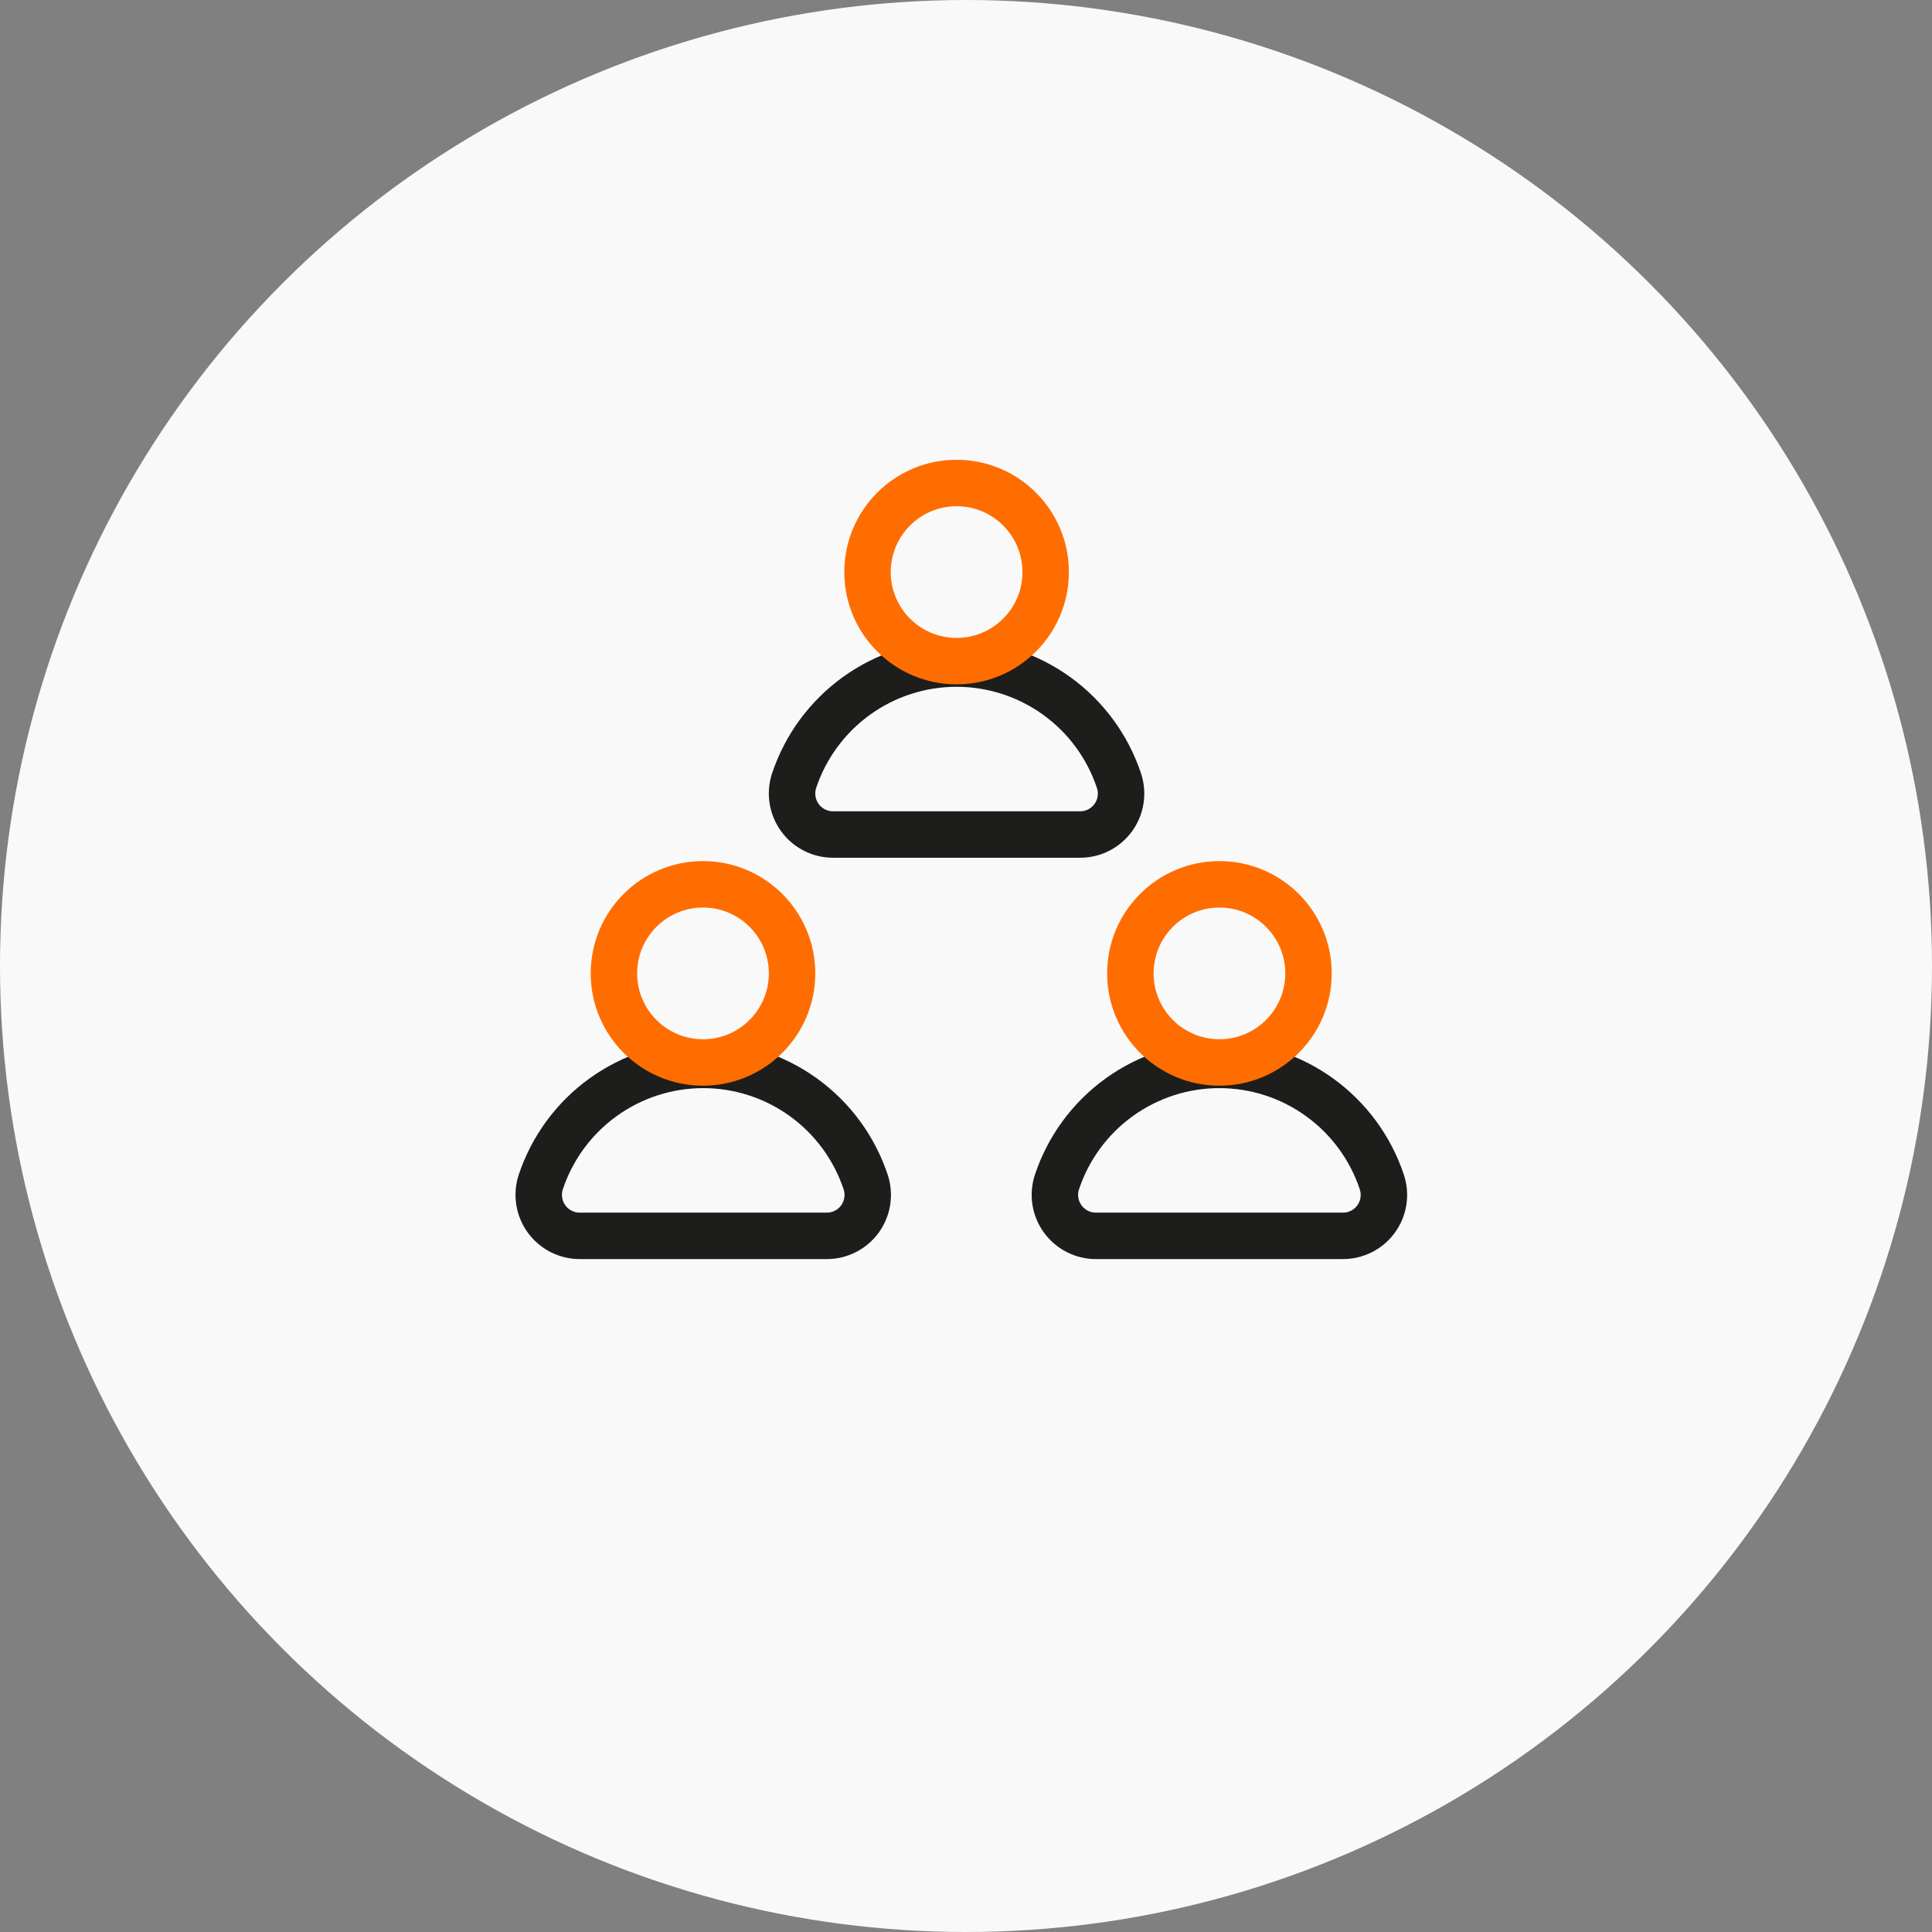 <svg width="104" height="104" viewBox="0 0 104 104" fill="none" xmlns="http://www.w3.org/2000/svg">
<rect x="0" y="0" width="104" height="104" fill="#808080" stroke="none"/>
<circle cx="52" cy="52" r="52" fill="#F9F9F9"/>
<path d="M31.213 66.527C30.864 66.528 30.52 66.446 30.209 66.288C29.898 66.13 29.628 65.9 29.423 65.618C29.217 65.336 29.082 65.009 29.027 64.665C28.973 64.32 29 63.967 29.108 63.635C29.719 61.798 30.892 60.199 32.462 59.067C34.032 57.934 35.919 57.324 37.855 57.324C39.791 57.324 41.677 57.934 43.247 59.067C44.817 60.199 45.99 61.798 46.601 63.635C46.71 63.967 46.738 64.319 46.684 64.664C46.63 65.009 46.495 65.336 46.291 65.618C46.085 65.901 45.816 66.13 45.505 66.288C45.194 66.446 44.85 66.528 44.501 66.527H31.213Z" stroke="#1D1D1B" stroke-width="2.5" stroke-miterlimit="10"/>
<path d="M58.998 66.527C58.649 66.528 58.305 66.446 57.994 66.288C57.683 66.13 57.413 65.9 57.208 65.618C57.003 65.336 56.867 65.009 56.812 64.665C56.758 64.32 56.786 63.967 56.894 63.635C57.504 61.798 58.677 60.199 60.247 59.067C61.817 57.934 63.704 57.324 65.64 57.324C67.576 57.324 69.463 57.934 71.032 59.067C72.602 60.199 73.776 61.798 74.386 63.635C74.495 63.967 74.523 64.319 74.47 64.664C74.416 65.009 74.281 65.336 74.076 65.618C73.871 65.901 73.601 66.13 73.29 66.288C72.979 66.446 72.635 66.528 72.286 66.527H58.998Z" stroke="#1D1D1B" stroke-width="2.5" stroke-miterlimit="10"/>
<path d="M44.85 44.923C44.501 44.924 44.157 44.842 43.846 44.684C43.534 44.526 43.265 44.297 43.06 44.014C42.854 43.732 42.719 43.405 42.664 43.061C42.609 42.716 42.637 42.363 42.745 42.031C43.355 40.194 44.529 38.596 46.099 37.463C47.668 36.33 49.555 35.72 51.491 35.72C53.427 35.72 55.314 36.33 56.884 37.463C58.454 38.596 59.627 40.194 60.237 42.031C60.346 42.363 60.375 42.715 60.321 43.06C60.267 43.405 60.132 43.732 59.927 44.014C59.722 44.297 59.453 44.526 59.142 44.684C58.831 44.842 58.486 44.924 58.138 44.923H44.85Z" stroke="#1D1D1B" stroke-width="2.5" stroke-miterlimit="10"/>
<path d="M37.843 57.193C40.491 57.193 42.637 55.046 42.637 52.398C42.637 49.75 40.491 47.603 37.843 47.603C35.194 47.603 33.048 49.75 33.048 52.398C33.048 55.046 35.194 57.193 37.843 57.193Z" stroke="#FF6D00" stroke-width="2.5" stroke-miterlimit="10"/>
<path d="M65.642 57.193C68.29 57.193 70.437 55.046 70.437 52.398C70.437 49.75 68.29 47.603 65.642 47.603C62.994 47.603 60.848 49.75 60.848 52.398C60.848 55.046 62.994 57.193 65.642 57.193Z" stroke="#FF6D00" stroke-width="2.5" stroke-miterlimit="10"/>
<path d="M51.494 35.589C54.142 35.589 56.289 33.443 56.289 30.795C56.289 28.147 54.142 26 51.494 26C48.846 26 46.699 28.147 46.699 30.795C46.699 33.443 48.846 35.589 51.494 35.589Z" stroke="#FF6D00" stroke-width="2.5" stroke-miterlimit="10"/>
</svg>

